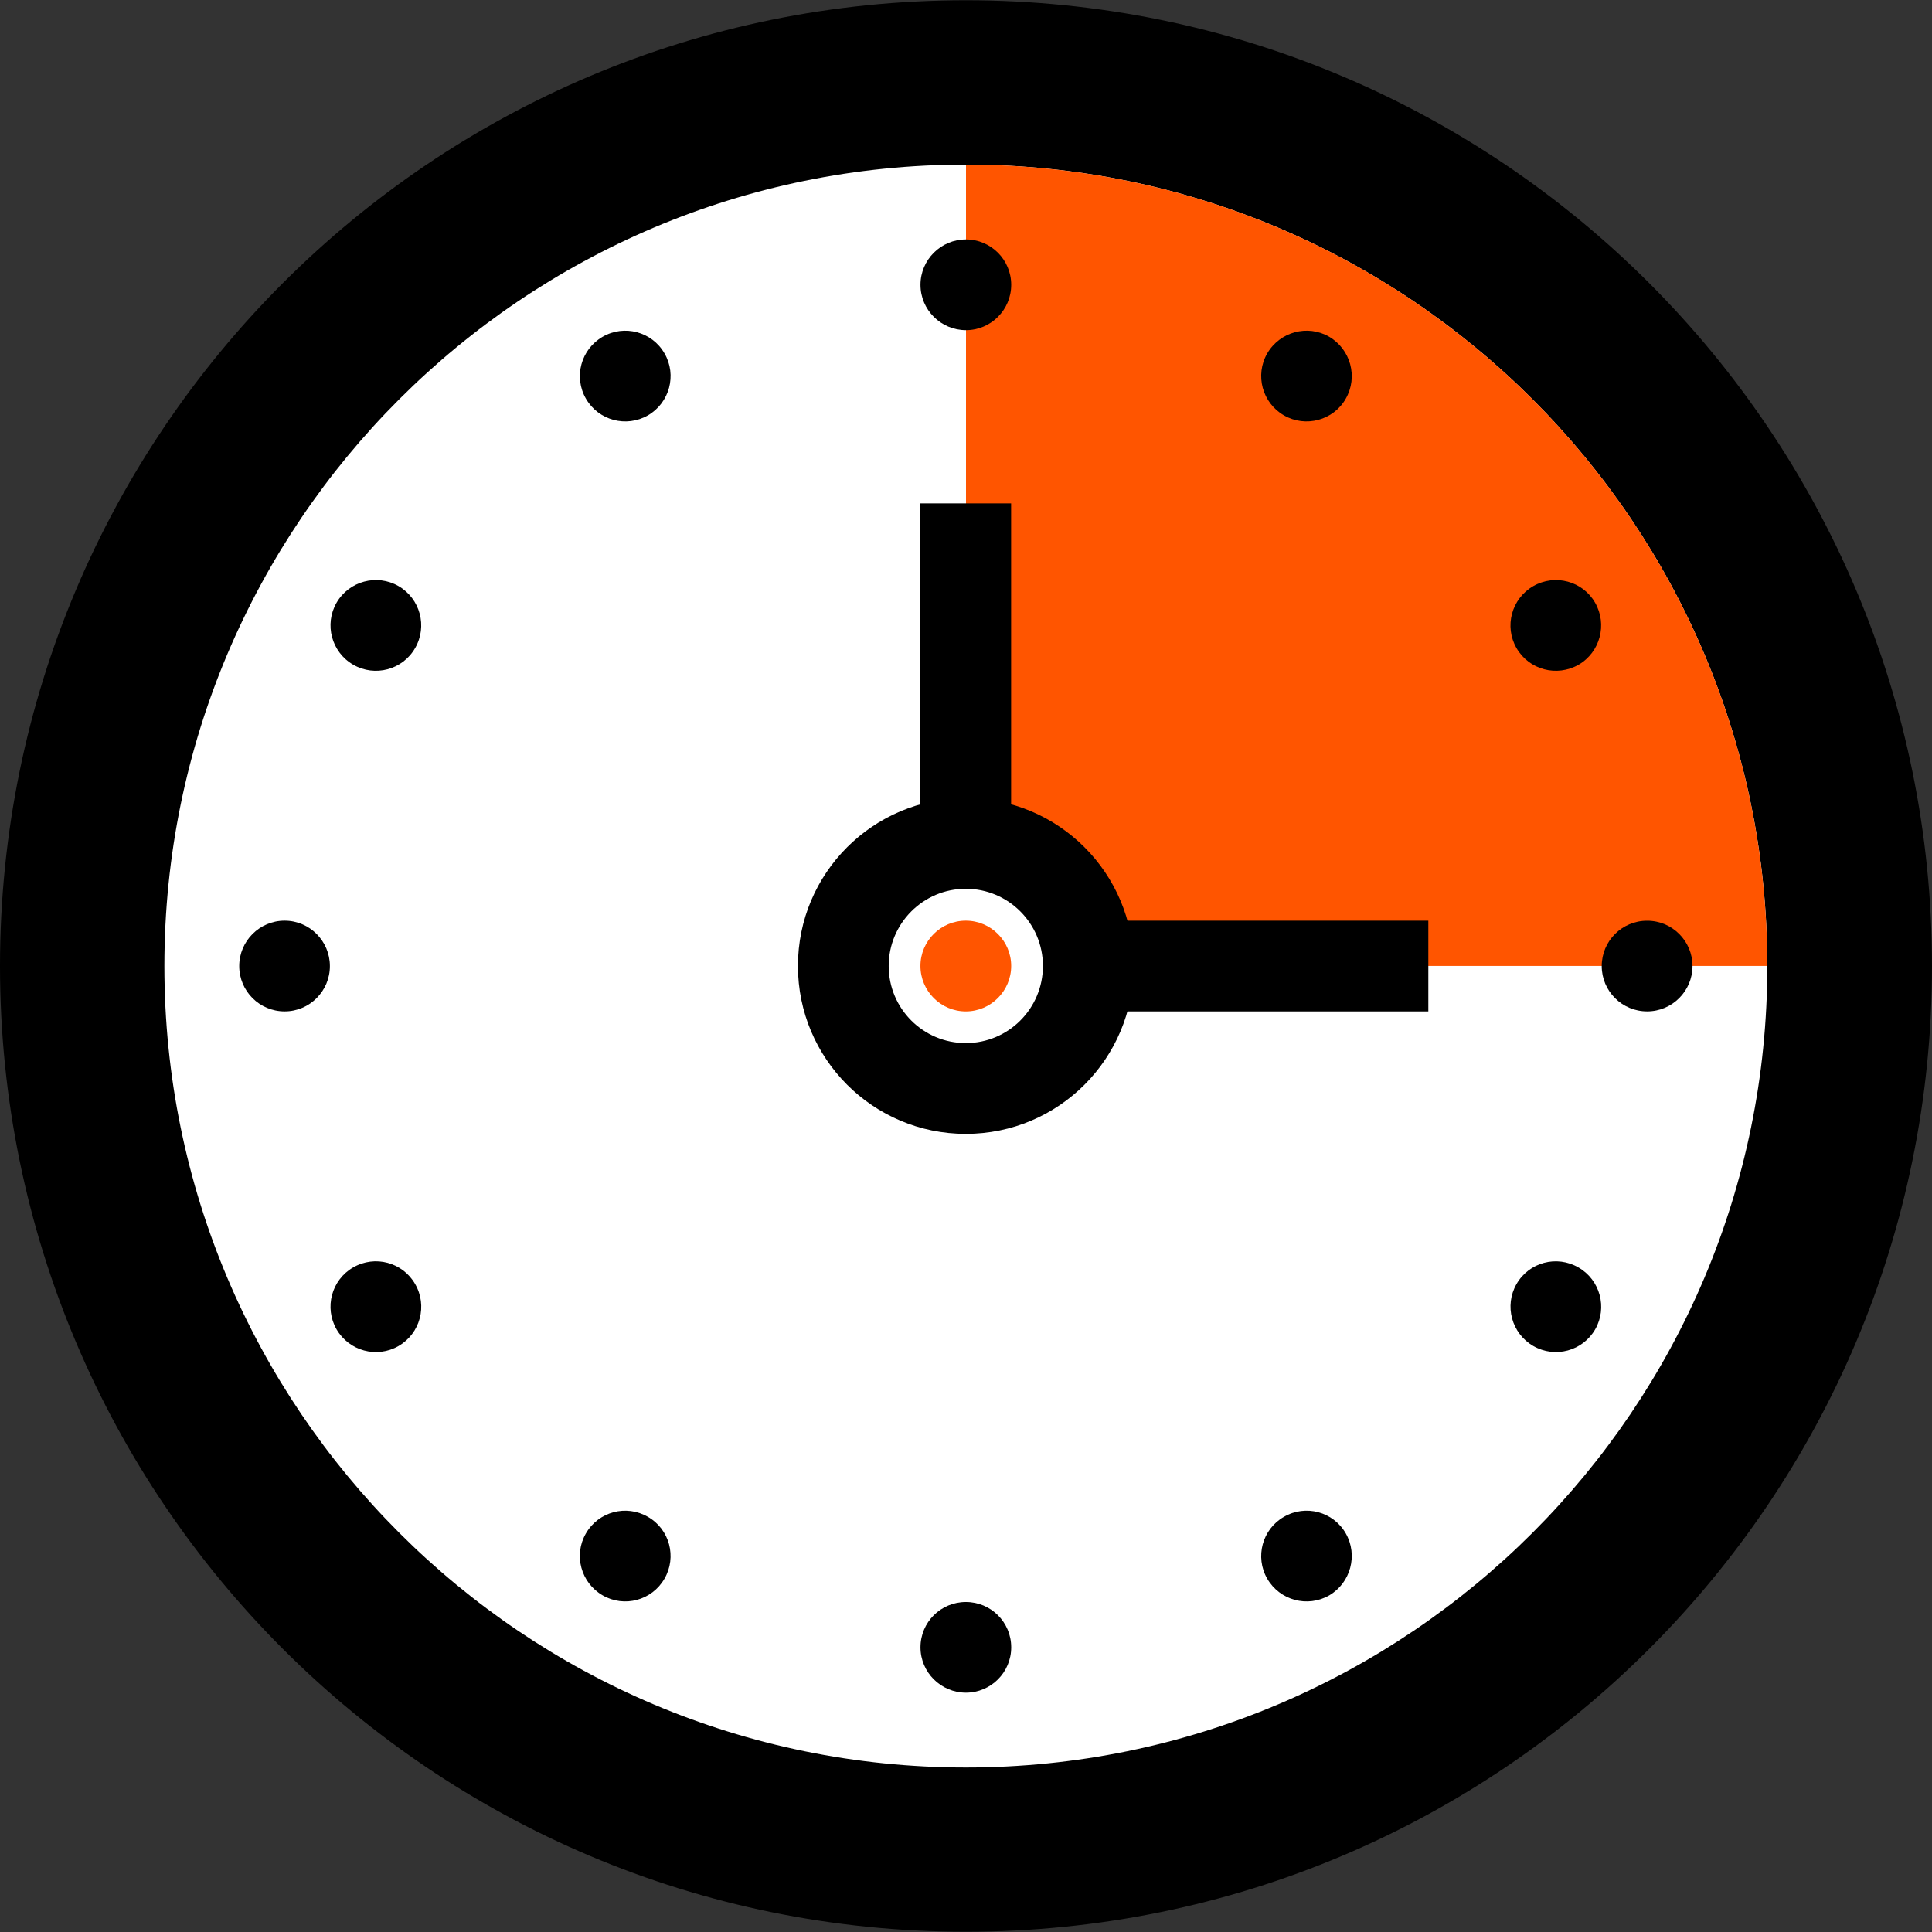 <svg width="80" height="80" viewBox="0 0 80 80" fill="none" xmlns="http://www.w3.org/2000/svg">
<rect x="0" y="0" width="80" height="80" fill="#333333" stroke="none"/>
<g clip-path="url(#clip0_43_3386)">
<path d="M39.994 0.01C17.909 0.01 0 17.902 0 40.001C0 62.095 17.909 79.99 39.994 79.99C62.097 79.99 80 62.096 80 40.001C80 17.902 62.097 0.01 39.994 0.01Z" fill="black"/>
<path d="M73.181 40.002C73.181 58.327 58.32 73.188 39.997 73.188C21.668 73.188 6.807 58.327 6.807 40.002C6.807 21.674 21.668 6.815 39.997 6.815C58.32 6.815 73.181 21.674 73.181 40.002Z" fill="white"/>
<path d="M40 6.815V39.998H73.181C73.178 21.673 58.322 6.817 40 6.815Z" fill="#FF5500"/>
<path d="M41.868 20.844H38.111V35.874H41.868V20.844Z" fill="black"/>
<path d="M59.144 38.124H44.119V41.88H59.144V38.124Z" fill="black"/>
<path d="M46.942 39.998C46.942 43.839 43.832 46.951 39.992 46.951C36.151 46.951 33.041 43.839 33.041 39.998C33.041 36.157 36.152 33.049 39.992 33.049C43.832 33.049 46.942 36.157 46.942 39.998Z" fill="black"/>
<path d="M43.185 39.998C43.185 41.764 41.754 43.192 39.992 43.192C38.228 43.192 36.799 41.764 36.799 39.998C36.799 38.236 38.228 36.803 39.992 36.803C41.754 36.803 43.185 38.236 43.185 39.998Z" fill="white"/>
<path d="M41.871 39.998C41.871 41.033 41.027 41.88 39.992 41.88C38.956 41.88 38.113 41.033 38.113 39.998C38.113 38.964 38.956 38.123 39.992 38.123C41.027 38.123 41.871 38.964 41.871 39.998Z" fill="#FF5500"/>
<path d="M39.997 13.671C38.962 13.671 38.115 12.831 38.115 11.793C38.115 10.754 38.962 9.914 39.997 9.914C41.03 9.914 41.872 10.754 41.872 11.793C41.872 12.831 41.03 13.671 39.997 13.671Z" fill="black"/>
<path d="M26.83 17.199C25.93 17.715 24.784 17.41 24.264 16.511C23.743 15.611 24.056 14.463 24.954 13.945C25.849 13.428 26.999 13.733 27.515 14.632C28.037 15.531 27.724 16.681 26.83 17.199Z" fill="black"/>
<path d="M17.189 26.836C16.675 27.734 15.525 28.043 14.625 27.523C13.726 27.004 13.42 25.853 13.936 24.957C14.455 24.061 15.605 23.752 16.503 24.269C17.402 24.789 17.708 25.94 17.189 26.836Z" fill="black"/>
<path d="M13.66 40.002C13.662 41.035 12.822 41.881 11.785 41.879C10.743 41.879 9.906 41.036 9.906 40.002C9.906 38.968 10.748 38.123 11.785 38.123C12.822 38.123 13.66 38.968 13.66 40.002Z" fill="black"/>
<path d="M17.189 53.168C17.71 54.064 17.404 55.215 16.503 55.735C15.605 56.254 14.455 55.942 13.936 55.045C13.42 54.148 13.726 52.998 14.625 52.481C15.525 51.961 16.673 52.269 17.189 53.168Z" fill="black"/>
<path d="M26.828 62.809C27.726 63.32 28.035 64.473 27.514 65.371C26.995 66.271 25.848 66.577 24.953 66.059C24.054 65.539 23.74 64.389 24.264 63.492C24.783 62.593 25.93 62.288 26.828 62.809Z" fill="black"/>
<path d="M39.995 66.336C41.03 66.334 41.872 67.171 41.872 68.212C41.872 69.252 41.03 70.088 39.997 70.09C38.962 70.088 38.115 69.25 38.115 68.212C38.115 67.173 38.955 66.335 39.995 66.336Z" fill="black"/>
<path d="M53.164 62.809C54.059 62.287 55.207 62.592 55.724 63.492C56.24 64.392 55.928 65.539 55.044 66.059C54.146 66.577 52.995 66.271 52.474 65.371C51.955 64.473 52.267 63.322 53.164 62.809Z" fill="black"/>
<path d="M62.797 53.168C63.312 52.269 64.458 51.961 65.36 52.483C66.259 53 66.567 54.147 66.055 55.043C65.538 55.941 64.393 56.254 63.489 55.734C62.592 55.215 62.279 54.066 62.797 53.168Z" fill="black"/>
<path d="M66.324 40.003C66.324 38.968 67.163 38.123 68.204 38.126C69.245 38.123 70.083 38.968 70.083 40.001C70.083 41.035 69.244 41.879 68.204 41.879C67.162 41.879 66.324 41.037 66.324 40.003Z" fill="black"/>
<path d="M62.796 26.837C62.279 25.94 62.586 24.792 63.488 24.27C64.392 23.753 65.538 24.061 66.05 24.957C66.565 25.854 66.258 27.004 65.369 27.523C64.461 28.041 63.316 27.736 62.796 26.837Z" fill="black"/>
<path d="M53.164 17.199C52.267 16.681 51.955 15.534 52.474 14.632C53 13.733 54.146 13.429 55.035 13.942C55.928 14.463 56.241 15.612 55.724 16.511C55.213 17.409 54.059 17.715 53.164 17.199Z" fill="black"/>
</g>
<defs>
<clipPath id="clip0_43_3386">
<rect width="80" height="80" fill="white"/>
</clipPath>
</defs>
</svg>

